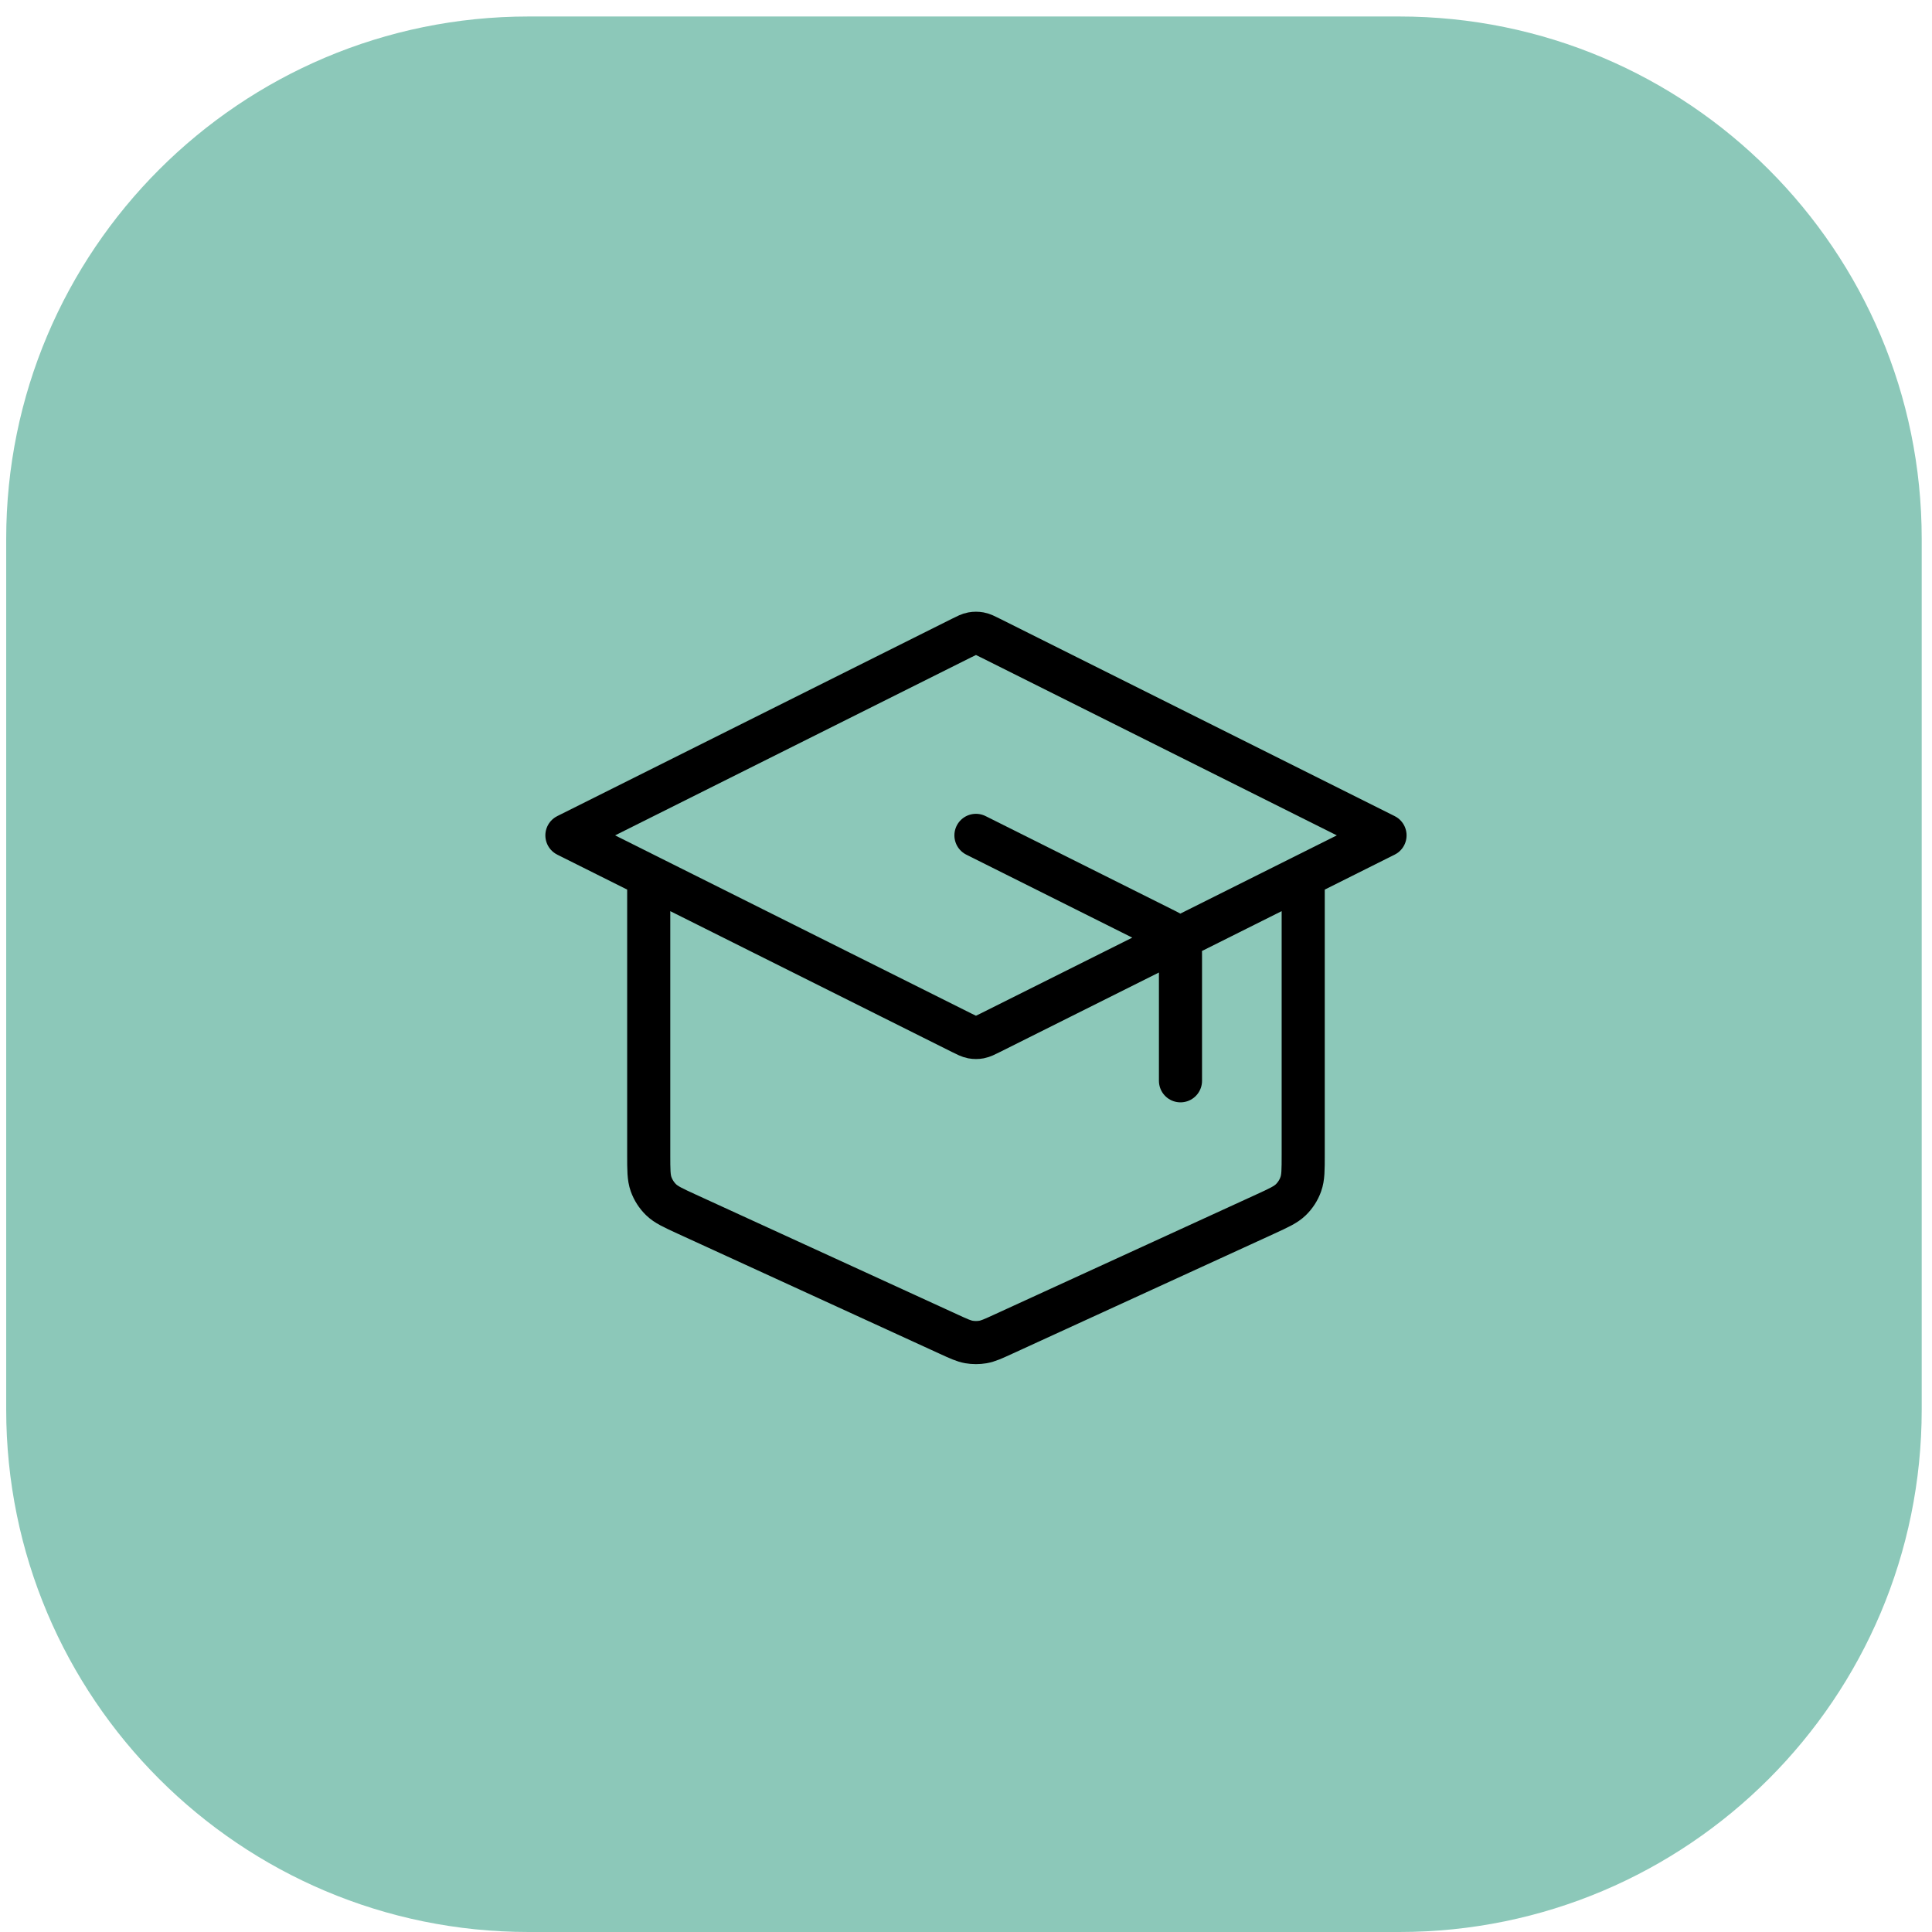 <svg width="67" height="67" viewBox="0 0 67 67" fill="none" xmlns="http://www.w3.org/2000/svg">
<g clip-path="url(#clip0_84_559)">
<path d="M48.526 0.572H18.332C8.326 0.572 0.215 8.683 0.215 18.688V48.883C0.215 58.889 8.326 67 18.332 67H48.526C58.532 67 66.643 58.889 66.643 48.883V18.688C66.643 8.683 58.532 0.572 48.526 0.572Z" fill="#8CC8B9"/>
<path d="M40.938 37.481V33.218C40.938 32.963 40.938 32.836 40.899 32.723C40.865 32.624 40.809 32.533 40.736 32.458C40.652 32.373 40.538 32.316 40.311 32.203L33.845 28.97M22.497 30.388V40.044C22.497 40.571 22.497 40.835 22.579 41.066C22.652 41.27 22.771 41.455 22.926 41.606C23.102 41.777 23.342 41.887 23.821 42.107L32.9 46.268C33.248 46.428 33.422 46.507 33.603 46.539C33.763 46.566 33.928 46.566 34.088 46.539C34.269 46.507 34.443 46.428 34.791 46.268L43.87 42.107C44.349 41.887 44.589 41.777 44.765 41.606C44.92 41.455 45.039 41.27 45.111 41.066C45.194 40.835 45.194 40.571 45.194 40.044V30.388M19.66 28.97L33.338 22.131C33.524 22.038 33.617 21.991 33.715 21.973C33.801 21.957 33.89 21.957 33.976 21.973C34.074 21.991 34.167 22.038 34.353 22.131L48.031 28.97L34.353 35.809C34.167 35.902 34.074 35.948 33.976 35.967C33.89 35.983 33.801 35.983 33.715 35.967C33.617 35.948 33.524 35.902 33.338 35.809L19.66 28.97Z" stroke="black" stroke-width="1.495" stroke-linecap="round" stroke-linejoin="round"/>
</g>
<defs>
<clipPath id="clip0_84_559">
<rect width="66.429" height="66.429" fill="white" transform="translate(0.215 0.572)"/>
</clipPath>
</defs>
</svg>
